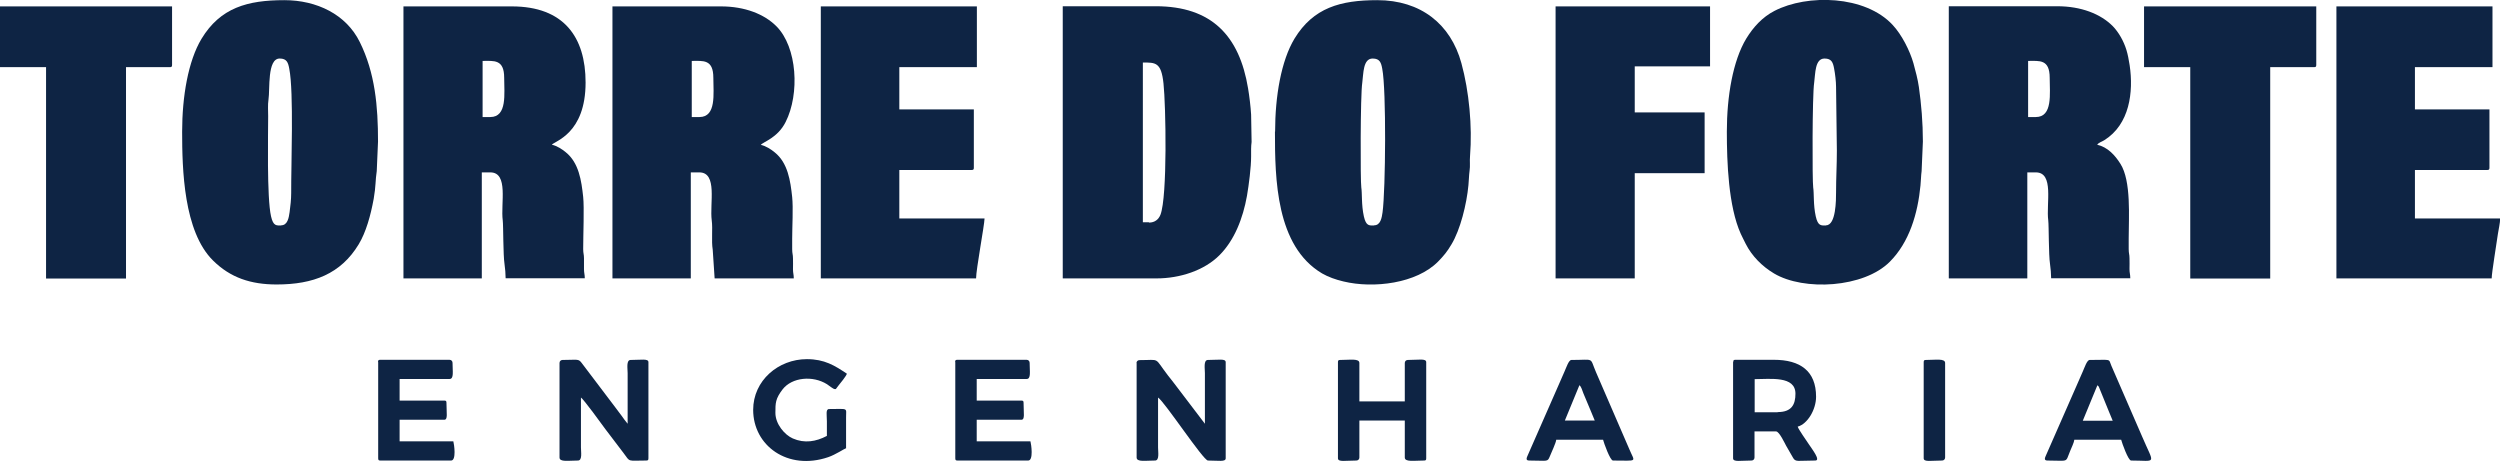 <svg xmlns="http://www.w3.org/2000/svg" id="Modo_de_isolamento" viewBox="0 0 156.34 28.83"><defs><style>      .st0 {        fill: #0e2444;        fill-rule: evenodd;      }    </style></defs><path class="st0" d="M30.66,7.32h-.48v-3.51c.71,0,1.35-.12,1.35,1.06,0,.98.2,2.45-.87,2.45h0ZM25.23,17.41h4.9v-6.63h.53c1.16,0,.64,1.95.78,3.01.04.32.02,2.14.11,2.72.04.27.07.63.07.89h4.95c0-.24-.05-.33-.05-.57,0-.22,0-.45,0-.68,0-.25-.05-.3-.05-.57,0-.88.07-2.6,0-3.26-.11-1.03-.27-2.14-1.09-2.8-.23-.19-.55-.4-.87-.47.17-.23,2.11-.68,2.11-3.89,0-2.85-1.37-4.76-4.61-4.76h-6.78v17.01h0Z"></path><path class="st0" d="M127.31,7.32h-.48v-3.51c.71,0,1.35-.12,1.35,1.06,0,.98.2,2.45-.87,2.45h0ZM121.88,17.41h4.9v-6.63h.53c1.16,0,.64,1.95.78,3.01.04.32.02,2.14.11,2.72.04.27.07.63.07.89h4.95c0-.24-.05-.33-.05-.57,0-.22.01-.45,0-.68,0-.25-.05-.3-.05-.57,0-.22,0-.45,0-.67,0-1.32.17-3.59-.52-4.67-.34-.54-.8-1.04-1.45-1.19.1-.14.28-.18.44-.28,1.59-.99,1.84-3.01,1.59-4.69-.06-.37-.11-.65-.2-.95-.17-.56-.49-1.12-.86-1.5-.76-.76-1.97-1.24-3.47-1.24h-6.78v17.01h0Z"></path><path class="st0" d="M43.74,7.32h-.48v-3.51c.71,0,1.35-.12,1.35,1.06,0,.98.2,2.45-.87,2.45h0ZM38.3,17.41h4.9v-6.63h.53c1.16,0,.64,1.95.78,3.01.07.52-.03,1.28.06,1.82l.12,1.8h4.95c0-.24-.05-.33-.05-.57,0-.22.01-.45,0-.68,0-.25-.05-.3-.05-.57,0-.22,0-.45,0-.67,0-.74.07-1.9,0-2.59-.11-1.03-.27-2.14-1.09-2.8-.23-.19-.55-.4-.87-.47.14-.19,1.05-.43,1.55-1.43.89-1.76.73-4.68-.58-5.99-.76-.76-1.97-1.24-3.47-1.24h-6.78v17.01h0Z"></path><path class="st0" d="M71.85,13.9h-.38V3.91c.79,0,1.15-.02,1.29,1.31.15,1.37.25,7.08-.19,8.21-.12.3-.36.49-.72.49h0ZM66.47,17.41h5.86c1.45,0,2.97-.49,3.93-1.45.94-.94,1.47-2.31,1.72-3.71.12-.7.26-1.77.26-2.48,0-.3-.01-.61.03-.89l-.03-1.71c-.03-.51-.11-1.17-.19-1.64-.54-3.29-2.28-5.14-5.77-5.14h-5.82v17.01h0Z"></path><path class="st0" d="M17.59,14.1c-.3,0-.5.05-.64-.57-.27-1.17-.18-5.19-.18-6.26,0-.34-.03-.71.02-1.04.1-.64-.09-2.57.7-2.57.45,0,.53.26.6.64.29,1.47.11,6.05.12,7.77,0,.41-.05.83-.1,1.2-.05.36-.13.82-.53.82h0ZM11.39,8.23c0,2.35.09,6.24,1.93,8.06,1.09,1.08,2.37,1.5,3.98,1.5,2.29,0,4.01-.66,5.13-2.51.46-.76.75-1.81.94-2.85.14-.8.1-1.15.19-1.73l.08-1.85c0-2.2-.18-4.28-1.14-6.22C21.65.9,19.81.01,17.78.01,15.48.01,13.78.48,12.6,2.43c-.83,1.38-1.21,3.6-1.21,5.81h0Z"></path><path class="st0" d="M114.19,14.1c-.3,0-.5.05-.64-.57-.16-.72-.1-1.44-.16-1.81-.06-.38-.06-5.77.06-6.54.08-.58.04-1.52.65-1.52.45,0,.53.26.6.64.06.3.12.81.12,1.13l.05,3.99c0,.92-.05,1.71-.05,2.6,0,.48,0,2.07-.63,2.07h0ZM107.99,8.23c0,1.93.1,4.68.87,6.39.09.2.2.4.3.61.39.78,1.04,1.43,1.78,1.87,1.86,1.11,5.62.91,7.25-.74,1.21-1.22,1.74-2.99,1.91-4.77.03-.27.03-.61.07-.89l.08-1.85c0-1.18-.1-2.35-.25-3.4-.07-.5-.21-1.01-.34-1.49-.22-.78-.73-1.79-1.3-2.4-1.72-1.86-5.34-1.94-7.39-.88-.76.39-1.33,1.02-1.77,1.74-.83,1.38-1.21,3.6-1.21,5.81h0Z"></path><path class="st0" d="M85.93,14.1c-.3,0-.5.05-.64-.57-.16-.72-.1-1.44-.16-1.81-.06-.38-.06-5.77.06-6.54.08-.58.04-1.52.65-1.52.45,0,.53.26.6.64.26,1.33.21,7.55.02,8.97-.05.36-.13.82-.53.82h0ZM79.73,8.23c0,2.95.06,7.16,2.95,8.87.38.22.86.39,1.33.5,1.9.46,4.58.12,5.92-1.24.36-.37.57-.62.84-1.08.55-.91.95-2.51,1.06-3.7.03-.27.03-.61.07-.89.05-.32,0-.61.03-.93.15-1.86-.06-4.06-.54-5.81C90.72,1.5,88.84.01,86.13.01c-2.3,0-4,.47-5.18,2.41-.83,1.38-1.21,3.6-1.21,5.81h0Z"></path><path class="st0" d="M51.33,17.41h9.71c0-.56.52-3.32.53-3.75h-5.33v-3.03h4.52c.11,0,.14-.03.14-.14v-3.65h-4.66v-2.64h4.85V.4h-9.76v17.01h0Z"></path><path class="st0" d="M146.11,17.41h9.71c0-.35.32-2.26.39-2.79.04-.28.14-.68.14-.96h-5.33v-3.03h4.52c.11,0,.14-.03.14-.14v-3.65h-4.66v-2.64h4.85V.4h-9.76v17.01h0Z"></path><polygon class="st0" points="97.28 17.41 102.23 17.41 102.23 10.83 106.6 10.83 106.6 7.03 102.23 7.03 102.23 4.15 106.94 4.15 106.94 .4 97.28 .4 97.28 17.41 97.28 17.41"></polygon><path class="st0" d="M134.09,4.2h2.88v13.22h5V4.2h2.74c.11,0,.14-.03.14-.14V.4h-10.77v3.8h0Z"></path><path class="st0" d="M0,4.2h2.88v13.22h5V4.2h2.74c.11,0,.14-.03.14-.14V.4H0v3.8h0Z"></path><path class="st0" d="M34.99,22.7v5.91c0,.3.56.19,1.15.19.29,0,.19-.53.19-.82v-3.12c.17.11,1.32,1.69,1.53,1.98l1.14,1.5c.43.58.21.46,1.41.46.11,0,.14-.03.14-.14v-6.01c0-.24-.44-.14-1.11-.14-.29,0-.19.54-.19.82v3.17l-.19-.24c-.06-.09-.12-.16-.18-.25-.14-.18-.26-.35-.39-.52l-2.09-2.76c-.23-.32-.26-.22-1.22-.22-.11,0-.19.08-.19.19h0Z"></path><path class="st0" d="M71.08,22.7v5.91c0,.3.56.19,1.15.19.29,0,.19-.53.19-.82v-3.12c.43.29,2.83,3.94,3.12,3.94.66,0,1.11.1,1.11-.14v-6.01c0-.24-.44-.14-1.11-.14-.29,0-.19.54-.19.82v3.17l-1.91-2.51c-.14-.19-.27-.34-.4-.51-.9-1.17-.44-.96-1.78-.96-.11,0-.19.08-.19.19h0Z"></path><path class="st0" d="M111.17,25.78h-1.44v-2.07c.98,0,2.55-.22,2.55.91,0,.68-.24,1.15-1.11,1.15h0ZM108.38,22.65v6.01c0,.25.47.14,1.15.14.11,0,.19-.08.19-.19v-1.63h1.35c.2,0,.55.76.63.9l.42.73c.17.31.28.19,1.4.19.36,0-.2-.71-.41-1.03-.13-.2-.65-.93-.69-1.09.61-.16,1.15-1.06,1.15-1.87,0-1.61-.99-2.31-2.64-2.31h-2.4c-.11,0-.14.03-.14.14h0Z"></path><path class="st0" d="M83.67,22.65v6.01c0,.25.47.14,1.15.14.11,0,.19-.08.19-.19v-2.31h2.84v2.31c0,.3.59.19,1.2.19.11,0,.14-.03.14-.14v-6.01c0-.25-.47-.14-1.15-.14-.11,0-.19.08-.19.19v2.4h-2.84v-2.4c0-.3-.59-.19-1.2-.19-.11,0-.14.03-.14.14h0Z"></path><path class="st0" d="M59.74,22.65v6.01c0,.11.03.14.14.14h4.42c.34,0,.19-1.02.14-1.2h-3.36v-1.35h2.79c.24,0,.14-.41.14-1.06,0-.11-.03-.14-.14-.14h-2.79v-1.35h3.12c.29,0,.19-.48.19-1.01,0-.11-.08-.19-.19-.19h-4.33c-.11,0-.14.03-.14.14h0Z"></path><path class="st0" d="M23.65,22.65v6.01c0,.11.03.14.14.14h4.42c.34,0,.19-1.02.14-1.2h-3.36v-1.35h2.79c.24,0,.14-.41.14-1.06,0-.11-.03-.14-.14-.14h-2.79v-1.35h3.12c.29,0,.19-.48.19-1.01,0-.11-.08-.19-.19-.19h-4.33c-.11,0-.14.03-.14.14h0Z"></path><path class="st0" d="M131.16,24.09c.1.08.1.11.15.24l.57,1.4c.07.18.16.4.24.58h-1.87l.91-2.21h0ZM128.04,28.8c1.38,0,1.1.16,1.42-.6.07-.17.25-.55.26-.7h2.93c.05.2.44,1.3.62,1.3,1.63,0,1.46.31.69-1.5l-1.92-4.42c-.2-.47.06-.37-1.36-.37-.17,0-.32.48-.43.72-.12.27-.23.52-.35.8l-1.95,4.44c-.06.14-.16.33.09.33h0Z"></path><path class="st0" d="M98.77,24.09c.12.09.17.31.25.51l.47,1.12c.07.18.16.4.24.58h-1.87l.91-2.21h0ZM95.64,28.8c1.14,0,1.13.11,1.28-.26.1-.25.39-.86.4-1.04h2.93c.05.2.44,1.3.62,1.3,1.59,0,1.37.13,1.03-.69l-2.09-4.83c-.42-.97-.05-.77-1.54-.77-.17,0-.32.48-.43.72-.12.27-.23.52-.35.8l-1.95,4.44c-.06.14-.16.33.09.33h0Z"></path><path class="st0" d="M47.1,25.63c0,2.24,2.16,3.82,4.69,2.96.47-.16,1.01-.53,1.12-.56v-1.92c0-.64.17-.53-1.06-.53-.23,0-.14.37-.14.77v.91c-.68.36-1.4.48-2.13.16-.51-.22-1.09-.9-1.09-1.6,0-.62,0-.88.45-1.47.59-.76,1.89-.88,2.78-.32.09.06.39.3.47.3.12,0,.03.05.23-.2.13-.16.5-.61.54-.76-.76-.51-1.4-.91-2.5-.91-1.79,0-3.36,1.34-3.36,3.17h0Z"></path><path class="st0" d="M120.3,22.65v6.01c0,.25.47.14,1.15.14.11,0,.19-.08.19-.19v-5.91c0-.3-.59-.19-1.2-.19-.11,0-.14.03-.14.14h0Z"></path></svg>